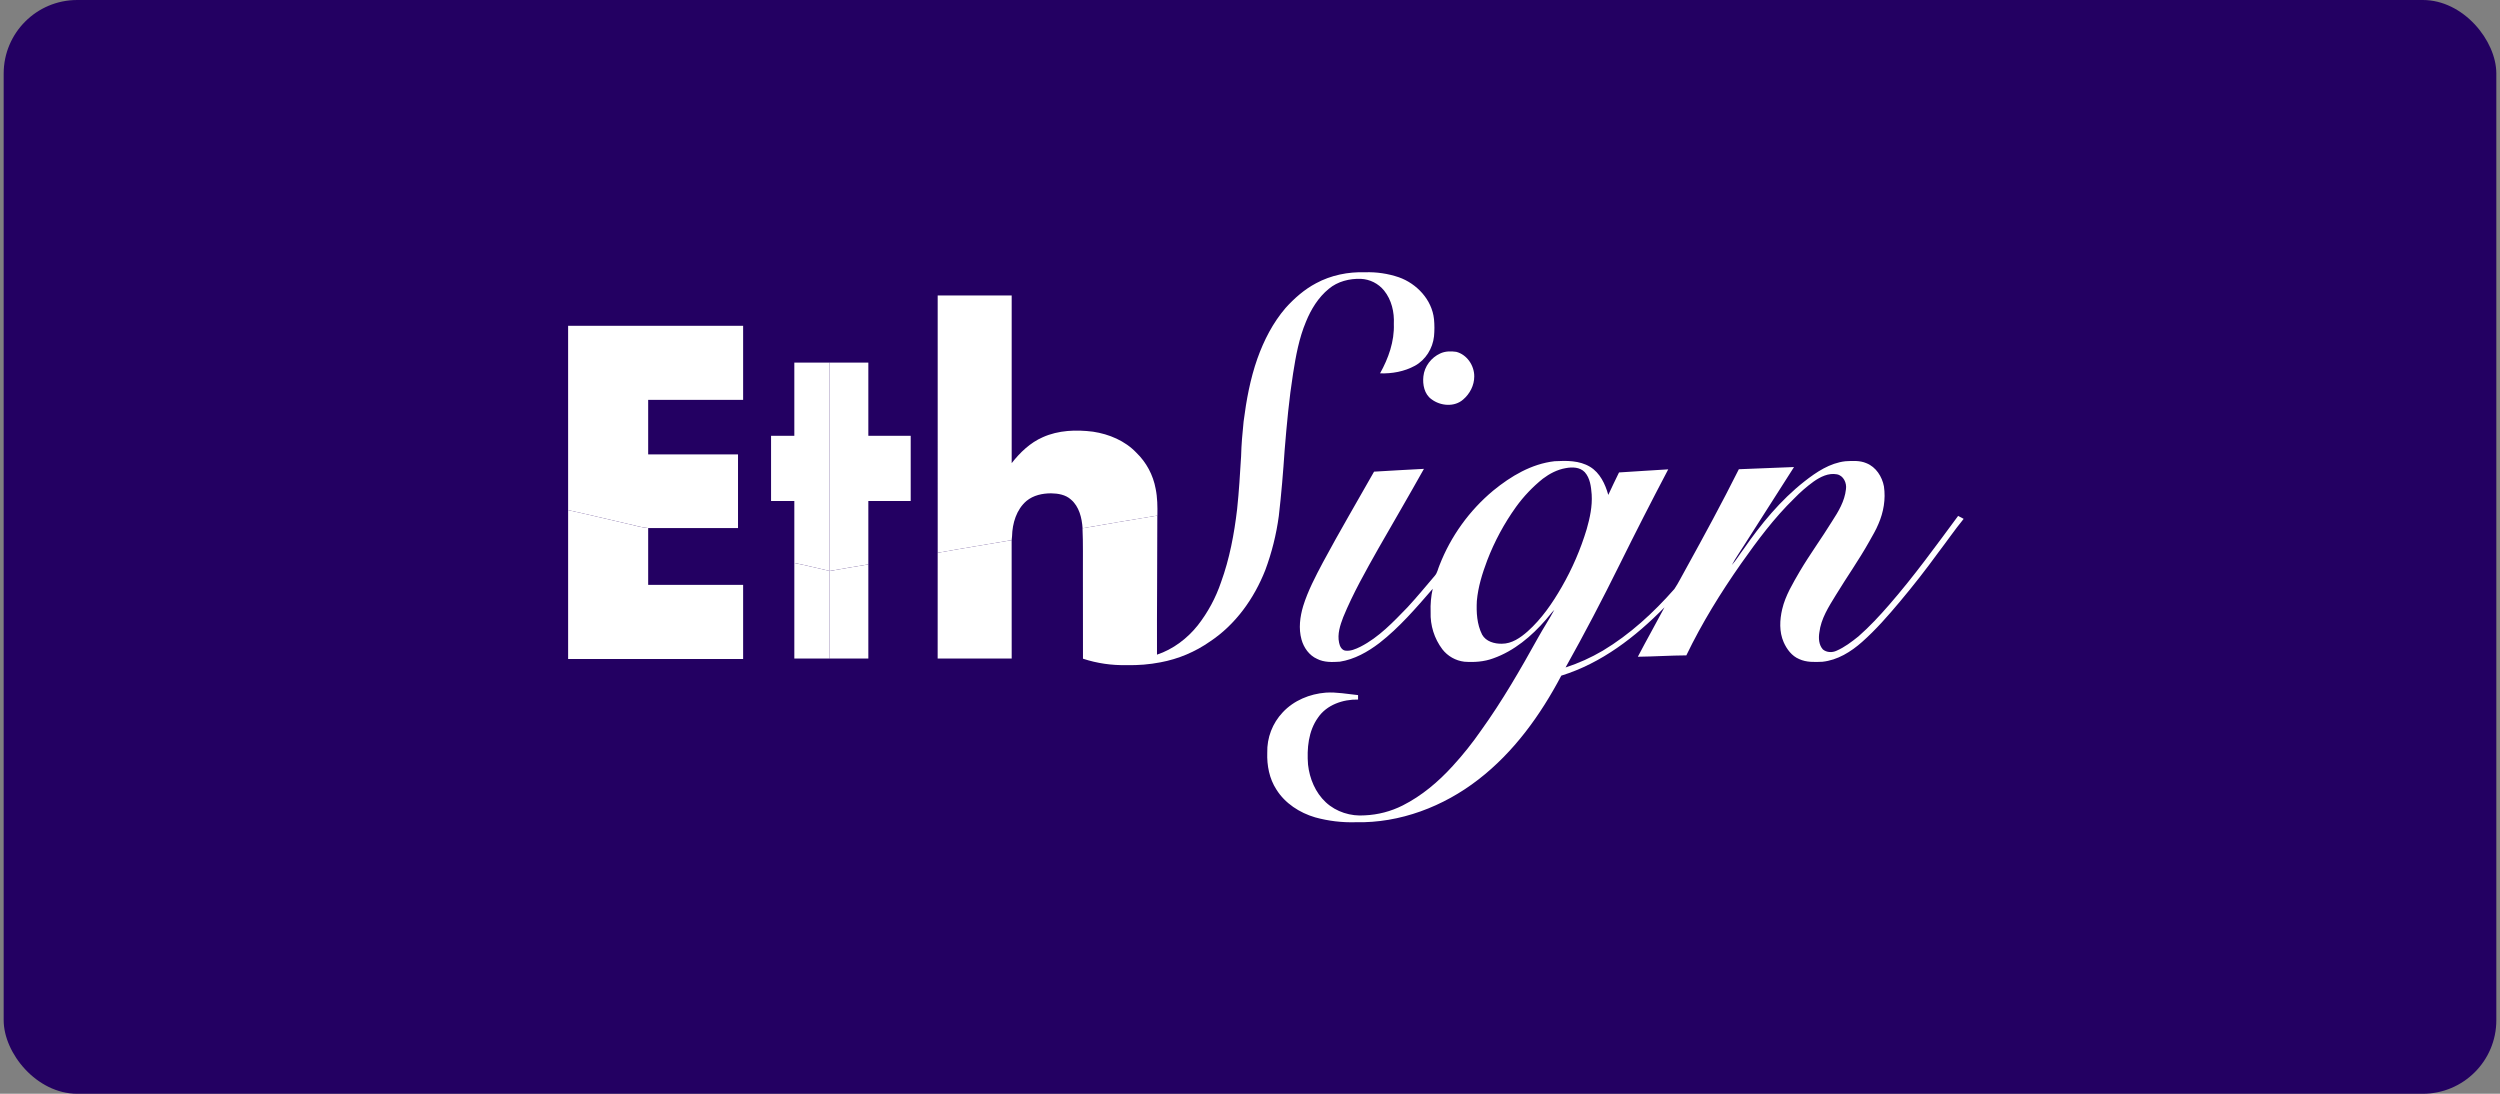<svg width="272" height="119" viewBox="0 0 272 119" fill="none" xmlns="http://www.w3.org/2000/svg">
<rect x="0" y="0" width="272" height="119" fill="#808080" stroke="none"/>
<rect x="0.4" width="271.2" height="119" rx="8" fill="#230062"/>
<g clip-path="url(#clip0_21_14211)">
<path d="M143.191 30.816C144.811 29.94 146.68 29.564 148.514 29.623C149.763 29.581 151.009 29.765 152.193 30.166C154.15 30.858 155.801 32.617 156.02 34.73C156.079 35.351 156.079 35.977 156.02 36.598C155.88 37.908 155.109 39.155 153.946 39.793C152.783 40.431 151.452 40.662 150.15 40.621C151.061 38.985 151.721 37.143 151.649 35.246C151.715 33.965 151.404 32.622 150.587 31.611C150.28 31.233 149.896 30.925 149.462 30.706C149.027 30.487 148.552 30.362 148.066 30.34C146.829 30.295 145.534 30.617 144.572 31.426C143.435 32.355 142.64 33.649 142.091 35C141.335 36.794 140.988 38.723 140.687 40.637C140.252 43.392 139.999 46.171 139.771 48.952C139.609 51.352 139.412 53.752 139.135 56.142C138.864 58.155 138.37 60.132 137.661 62.035C136.446 65.118 134.433 67.95 131.652 69.794C130.038 70.926 128.2 71.699 126.263 72.06C125.051 72.294 123.817 72.396 122.582 72.364C120.97 72.405 119.362 72.17 117.828 71.667C117.817 68.588 117.82 65.508 117.82 62.428C117.809 60.776 117.853 59.123 117.776 57.474C120.471 56.998 123.214 56.538 125.916 56.094C125.922 61.136 125.861 66.186 125.881 71.227C127.638 70.637 129.176 69.473 130.325 68.028C131.42 66.622 132.272 65.043 132.845 63.355C133.778 60.791 134.283 58.093 134.599 55.391C134.802 53.484 134.915 51.569 135.031 49.655C135.063 48.385 135.173 47.12 135.305 45.856C135.601 43.54 136.026 41.226 136.803 39.018C137.512 37.03 138.491 35.116 139.869 33.508C140.828 32.444 141.923 31.485 143.191 30.816Z" fill="white"/>
<path d="M156.696 38.457C157.236 38.204 157.857 38.196 158.437 38.279C159.605 38.577 160.41 39.775 160.399 40.96C160.399 41.925 159.921 42.847 159.195 43.466C158.241 44.311 156.719 44.176 155.744 43.436C154.969 42.888 154.766 41.84 154.865 40.949C154.974 39.868 155.715 38.901 156.696 38.457Z" fill="white"/>
<path d="M162.465 53.375C164.39 51.802 166.63 50.465 169.138 50.181C170.44 50.108 171.84 50.091 172.999 50.79C174.083 51.449 174.652 52.667 174.981 53.848C175.357 53.027 175.755 52.215 176.149 51.402C177.935 51.301 179.719 51.16 181.504 51.065C179.695 54.499 177.93 57.958 176.208 61.44C174.342 65.214 172.393 68.944 170.334 72.62C171.746 72.16 173.105 71.548 174.385 70.794C177.339 69.021 179.904 66.661 182.174 64.081C182.648 63.379 183.008 62.605 183.434 61.871C185.407 58.296 187.357 54.704 189.187 51.052C191.188 50.969 193.189 50.894 195.19 50.814C193.402 53.633 191.597 56.442 189.802 59.256C189.349 59.998 188.829 60.701 188.426 61.472C188.907 60.942 189.264 60.315 189.699 59.748C191.587 57.027 193.713 54.426 196.329 52.373C197.633 51.349 199.089 50.378 200.777 50.184C201.541 50.143 202.347 50.083 203.069 50.397C204.107 50.808 204.773 51.855 204.973 52.922C205.175 54.306 204.932 55.731 204.373 57.006C204.1 57.683 203.711 58.304 203.36 58.944C202.246 60.93 200.93 62.791 199.744 64.738C198.97 66.003 198.123 67.304 197.946 68.811C197.845 69.439 197.885 70.166 198.332 70.66C198.737 70.997 199.337 71.022 199.808 70.803C200.689 70.422 201.461 69.831 202.207 69.233C203.411 68.178 204.499 67.002 205.549 65.795C208.228 62.716 210.621 59.406 213.044 56.13C213.236 56.236 213.431 56.341 213.629 56.441V56.475C212.656 57.665 211.787 58.938 210.852 60.159C209.535 61.971 208.155 63.736 206.713 65.454C205.425 66.99 204.101 68.508 202.599 69.84C201.383 70.917 199.926 71.826 198.28 72C197.432 72.037 196.54 72.076 195.748 71.706C194.947 71.374 194.403 70.637 194.061 69.867C193.567 68.739 193.628 67.455 193.902 66.279C194.253 64.785 195.068 63.464 195.826 62.148C196.922 60.296 198.196 58.557 199.325 56.725C200.017 55.66 200.702 54.526 200.839 53.235C200.947 52.555 200.576 51.738 199.851 51.605C198.93 51.434 198.049 51.884 197.319 52.396C196.564 52.945 195.858 53.559 195.209 54.231C193.018 56.361 191.194 58.822 189.436 61.312C187.208 64.49 185.162 67.802 183.474 71.304C181.715 71.314 179.958 71.433 178.198 71.454C179.137 69.646 180.146 67.877 181.096 66.079C177.939 69.301 174.231 72.163 169.869 73.51C167.612 77.797 164.704 81.839 160.842 84.817C157.056 87.751 152.315 89.57 147.494 89.458C146.008 89.503 144.523 89.325 143.089 88.929C141.399 88.432 139.811 87.408 138.868 85.895C138.104 84.719 137.831 83.286 137.878 81.899C137.835 80.266 138.442 78.683 139.565 77.498C140.77 76.207 142.502 75.493 144.249 75.359C145.428 75.282 146.59 75.511 147.757 75.627C147.757 75.788 147.757 75.949 147.757 76.111C146.12 76.079 144.346 76.678 143.395 78.084C142.344 79.553 142.18 81.444 142.314 83.193C142.481 84.715 143.114 86.236 144.248 87.29C145.382 88.345 146.966 88.832 148.494 88.71C149.926 88.647 151.329 88.281 152.61 87.635C154.689 86.587 156.494 85.057 158.055 83.34C159.161 82.134 160.185 80.853 161.117 79.507C163.447 76.273 165.435 72.814 167.368 69.333C167.927 68.326 168.565 67.365 169.11 66.352C168.773 66.682 168.503 67.076 168.19 67.425C166.63 69.224 164.735 70.827 162.465 71.629C161.462 72.003 160.376 72.072 159.316 71.994C158.848 71.938 158.396 71.789 157.986 71.557C157.576 71.324 157.216 71.013 156.927 70.64C156.05 69.475 155.6 68.042 155.652 66.584C155.619 65.737 155.695 64.888 155.879 64.061C154.07 66.144 152.262 68.261 150.076 69.963C148.809 70.927 147.366 71.743 145.774 71.991C144.945 72.046 144.061 72.081 143.299 71.687C142.437 71.306 141.85 70.47 141.603 69.579C141.27 68.379 141.439 67.101 141.789 65.929C142.307 64.266 143.125 62.719 143.935 61.185C145.723 57.857 147.64 54.602 149.497 51.316C151.305 51.195 153.115 51.118 154.924 51.012C153.304 53.91 151.629 56.775 149.98 59.655C148.605 62.099 147.213 64.546 146.144 67.144C145.81 68.023 145.486 68.982 145.694 69.931C145.766 70.286 145.941 70.684 146.326 70.782C146.922 70.879 147.494 70.617 148.017 70.363C150.031 69.334 151.596 67.663 153.15 66.059C154.174 64.951 155.132 63.785 156.11 62.637C156.391 62.319 156.448 61.882 156.616 61.502C157.848 58.342 159.861 55.545 162.465 53.375V53.375ZM170.348 50.934C169.437 51.089 168.589 51.534 167.856 52.088C166.754 52.973 165.776 54.002 164.947 55.147C163.659 56.944 162.605 58.898 161.812 60.962C161.274 62.388 160.813 63.86 160.68 65.386C160.618 66.623 160.685 67.921 161.255 69.048C161.668 69.797 162.596 70.054 163.399 70.038C164.488 70.043 165.425 69.384 166.211 68.692C167.73 67.33 168.898 65.633 169.909 63.874C171.058 61.884 171.972 59.766 172.634 57.565C172.981 56.348 173.255 55.081 173.175 53.803C173.11 52.958 173.008 52.027 172.421 51.37C171.889 50.813 171.053 50.798 170.348 50.934V50.934Z" fill="white"/>
<path d="M102.02 60.144C104.697 59.658 107.388 59.231 110.067 58.767C110.078 63.061 110.067 67.355 110.072 71.646C107.387 71.646 104.704 71.646 102.017 71.646C102.023 67.812 102.024 63.977 102.02 60.144Z" fill="white"/>
<path d="M90.273 62.123C91.671 61.87 93.073 61.641 94.475 61.406V71.648H90.275C90.27 68.471 90.269 65.296 90.273 62.123Z" fill="white"/>
<path d="M102.02 32.15C104.704 32.15 107.388 32.15 110.071 32.15C110.071 38.23 110.071 44.309 110.071 50.389C110.983 49.226 112.088 48.164 113.457 47.567C115.161 46.802 117.094 46.735 118.926 46.968C120.673 47.233 122.401 47.956 123.635 49.252C124.729 50.31 125.464 51.685 125.736 53.183C125.932 54.142 125.939 55.123 125.924 56.097C123.223 56.541 120.523 56.993 117.828 57.469L117.785 57.477C117.707 56.346 117.417 55.107 116.511 54.344C115.929 53.818 115.115 53.685 114.357 53.674C113.414 53.674 112.433 53.884 111.685 54.499C110.587 55.436 110.145 56.933 110.112 58.336C110.099 58.479 110.081 58.623 110.069 58.768C107.388 59.234 104.701 59.659 102.022 60.145L102.02 32.15Z" fill="white"/>
<path d="M90.276 39.451H94.475V47.412C96.011 47.412 97.548 47.412 99.084 47.412C99.084 49.778 99.084 52.144 99.084 54.51C97.548 54.51 96.012 54.51 94.475 54.51V61.406C93.073 61.641 91.671 61.87 90.273 62.123C90.274 54.566 90.275 47.009 90.276 39.451Z" fill="white"/>
<path d="M61.811 35.446H80.852C80.852 38.132 80.852 40.819 80.852 43.507H70.521V49.44H80.296V57.451C77.038 57.451 73.78 57.451 70.521 57.451C69.757 57.395 69.026 57.147 68.282 56.992C66.124 56.503 63.975 55.969 61.812 55.5C61.811 48.815 61.811 42.13 61.811 35.446Z" fill="white"/>
<path d="M86.423 47.412C86.423 44.758 86.423 42.105 86.423 39.451H90.272C90.262 47.008 90.262 54.565 90.272 62.123C88.987 61.84 87.715 61.501 86.423 61.252C86.423 59.005 86.423 56.758 86.423 54.51H83.891C83.891 52.144 83.891 49.778 83.891 47.412H86.423Z" fill="white"/>
<path d="M61.812 55.498C63.975 55.967 66.124 56.501 68.282 56.99C69.026 57.15 69.757 57.395 70.521 57.449C70.521 59.512 70.521 61.574 70.521 63.635H80.852V71.697H61.812C61.812 66.297 61.812 60.898 61.812 55.498Z" fill="white"/>
<path d="M86.423 61.252C87.715 61.501 88.987 61.84 90.272 62.123C90.272 65.3 90.272 68.475 90.272 71.648H86.423C86.423 68.183 86.423 64.718 86.423 61.252Z" fill="white"/>
</g>
<defs>
<clipPath id="clip0_21_14211">
<rect width="155.364" height="60" fill="white" transform="translate(58.318 29.5)"/>
</clipPath>
</defs>
</svg>
